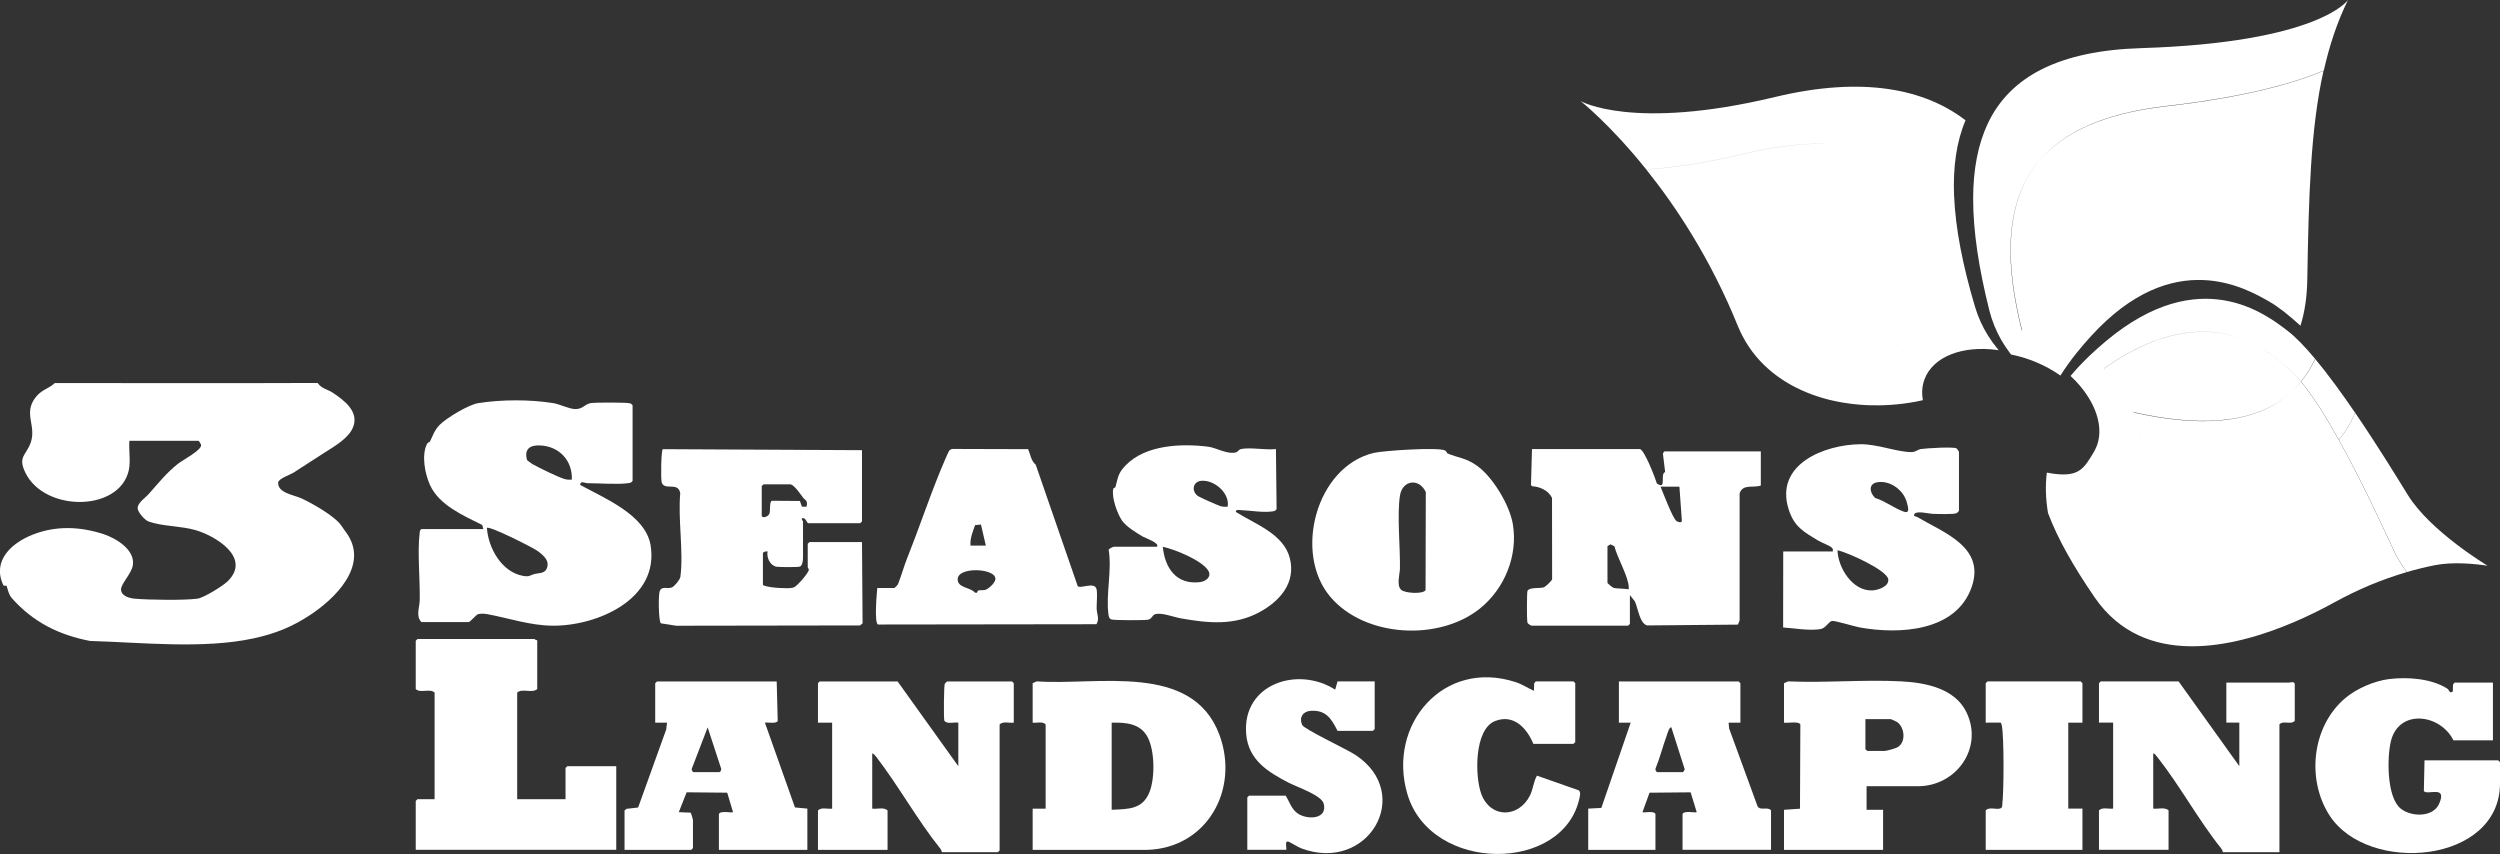 <?xml version="1.0" encoding="UTF-8"?>
<svg id="Layer_2" data-name="Layer 2" xmlns="http://www.w3.org/2000/svg" viewBox="0 0 1258.45 429.87">
  <rect x="0" y="0" width="1258.45" height="429.87" fill="#333333" stroke="none"/>
  <defs>
    <style>
      .cls-1 {
        fill: #fff;
      }
    </style>
  </defs>
  <g id="Layer_1" data-name="Layer 1">
    <g>
      <g>
        <g>
          <path class="cls-1" d="M65.18,234.62c-2.55,23.09-42.55,23.9-52.47,3.19-3.82-7.97.45-8.58,2.72-14.92,3.08-8.6-3.9-14.77,2.54-22.95,3.04-3.86,6.47-4.21,9.63-7.12,44.22.03,88.09.13,132.3-.04,2,2.93,4.86,3.08,7.59,4.9,5.92,3.93,13.51,9.66,10.13,17.63-2.35,5.53-9.71,9.62-14.55,12.72-5.13,3.28-10.15,6.55-15.15,9.78-1.76,1.14-7.78,3.15-7.89,5.08-.31,5.36,8.04,6.21,12.05,8.12,5.29,2.51,16.52,8.83,19.7,13.53,1.06,1.56,2.45,3.4,3.25,4.62,10.35,15.92-6.53,32.27-18.84,40.36-9.25,6.09-17.69,9.47-28.54,11.82-25.31,5.48-56.46,2.04-82.35,1.3-15.79-3.07-28.59-9.48-39.32-21.51-1.85-2.07-2.42-6-2.68-6.25s-1.33.32-1.69-.46c-5.7-12.33,4.44-21.21,14.92-25.32,11.66-4.57,23.81-4.1,35.68-.19,6.23,2.05,15.79,7.83,14.68,15.5-.64,4.42-6.15,9.5-5.96,12.49.2,3.16,4.22,4.23,6.86,4.47,7.01.62,24.82.88,31.52,0,3.27-.43,12.97-6.43,15.43-8.9,11.81-11.81-6.21-22.72-16.49-25.67-7.12-2.04-17.04-1.88-23.57-4.33-1.79-.67-5.29-4.64-5.39-6.54-.15-2.75,3.89-5.36,5.38-7.04,4.75-5.34,9.2-10.95,14.86-15.39,2.37-1.86,11.93-6.89,11.7-9.44-.05-.54-1.06-2.17-1.36-2.17h-34.74c-.32,4.08.44,8.75,0,12.75Z"/>
          <path class="cls-1" d="M243.31,266.33l-.59-2.07c-9.46-4.73-21.63-9.96-26.24-20.05-2.57-5.64-4.4-15.04-1.54-20.75.39-.79,1.33-.89,1.47-1.16,1.5-2.97,2.23-5.72,4.92-8.44,3.49-3.52,14.57-10.16,19.34-10.92,11.77-1.88,26.2-1.89,37.94,0,2.92.47,7.65,2.81,10.7,2.97,4.17.22,4.92-2.59,8.31-3.03,2.37-.31,17.77-.36,19.5.14.58.17,1.01.55,1.31,1.06v37.95c-.55.99-1.34,1.08-2.35,1.21-5.54.71-14.28,0-20.24,0-1.56,0-3.53-1.51-3.83.85,12.04,6.62,32.94,15.06,35.48,30.38,4.51,27.21-27.11,40.76-49.46,40.49-11.51-.14-21.75-3.78-32.77-5.81-1.42-.26-3.6-.43-4.9.16-.75.34-3.79,3.84-4.46,3.84h-23.75c-2.97-2.94-.94-7.5-.87-10.94.21-10.42-1.22-23.97-.05-33.85.1-.86.07-1.52.92-2.04h31.17ZM287.85,241.44c.39-9.48-6.18-16.66-15.71-17.21-5.21-.3-8.38,1.61-6.86,7.31.05.19,2.36,1.87,2.78,2.1,3.12,1.75,13.12,6.67,16.21,7.52,1.2.33,2.35.36,3.58.28ZM245.1,265.74c.68,10.23,7.49,22.27,18.24,24.16,3.35.59,3.42-.38,5.84-1,1.66-.42,4.79-.15,5.9-2.41,2.09-4.27-1.84-7.25-4.85-9.39-2.38-1.69-24.02-12.57-25.13-11.36Z"/>
          <path class="cls-1" d="M825.5,226.02c2.38.67,7.62,14.37,8.56,17.39,5.19,3.43,1.34-4.81,4.14-5.79l-1.09-8.99c-.14-.49.61-1.42.86-1.42h48.39v17.19c-3.84,1.36-8.95-.94-10.67,3.87v64.04s-.85,2.11-.85,2.11l-45.65.41c-3.8-.85-4.7-8.96-6.25-12.13l-2.48-3.15v14.52l-.89.89h-48.69c-.17,0-1.62-.92-1.78-1.19-.2-.26-.24-.57-.3-.88-.25-1.32-.21-14.46.08-15.34.7-2.07,6.3-1.26,8.2-1.89.82-.27,4.13-3.29,4.23-4.09l-.05-40.92c-1.77-3.75-6.09-5.69-10.12-5.9l-.47-.71.51-18h54.33ZM845.39,244.99h-9.5c1.22,2.95,6.1,15.86,7.97,17.24.79.58,3,1.29,2.74-.35l-1.21-16.89ZM809.17,274.93v18.38c0,.42,2.55,2.52,3.28,2.66,1.75.32,4.37.28,6.56.57,1.02.14.87.09.87-.87,0-5.11-5.96-15.27-7.2-20.68l-2.02-.99-1.49.93Z"/>
          <path class="cls-1" d="M433.91,226.61v35.87l-.89.89h-26.13c-.81,0-1.39-3.38-3.26-2.37-.23.64.59,1.29.59,1.48v18.38c0,1.21-.3,3.91-1.58,4.35-1.06.36-10.26.3-11.74.06-3.2-.51-5.17-4.66-4.49-7.67-.66-.25-2.37.25-2.37.89v16.01c1.88.99,6.25,1.4,8.62,1.48,1.98.07,5.04.3,6.85-.26,1.63-.5,7.63-7.4,7.63-8.92,0-.54-.54-1.01-.54-1.19v-11.86l.89-.89h26.42l.3,40.91-1.31,1.06-92.54.15-7.7-1.21c-1.2-1.4-1.27-14.05-.62-16.04,1-3.05,4-1.04,6.25-2.06,1.18-.53,4.01-3.87,4.2-5.29,1.69-12.62-1.29-29.05-.07-42.09-.99-6.04-8.06-1.05-9.34-5.5-.5-1.74-.28-16.17.55-16.69l100.26.51ZM397.99,243.8h-13.66l-.89.89v14.82c0,1.47,3.07.88,3.85-.9.62-1.42-.09-6.21,1.3-6.53l14.07.1,1.01,2.86,2.33.03c.78-3.28-.69-3.14-1.78-4.61-1.26-1.69-4.25-6.14-6.23-6.66Z"/>
          <path class="cls-1" d="M986.11,257.14c-.06.2-.92,1.05-1.2,1.18-1.51.7-9.82.39-12.19.33-1.88-.05-8.2-1.8-9.17.28-.3,1.22.84.91,1.58,1.35,13.28,7.87,34.4,15.08,27.36,35.25-7.87,22.55-36.68,23.86-56.27,20.32-2.83-.51-12.28-3.44-13.93-3.28-1.84.19-3.08,3.66-5.98,4.12-5.62.89-13.02-.44-18.72-.84l.05-38.26h24.94c.06-1,.21-1.35-.63-2.04-1.3-1.07-4.93-2.35-6.68-3.41-7.49-4.55-12.17-6.98-14.95-15.91-7.01-22.51,17.96-32.42,36.19-32.62,8.58-.1,18.5,3.98,25.65,3.96,2.17,0,3.23-1.29,4.68-1.52,2.75-.43,16.53-1.26,18.07-.33.3.38,1.19,1.49,1.19,1.78v29.64ZM944.99,242.76c-4.68.79-3.81,5.33-1.08,7.9,4.87,1.46,9.89,5.34,14.46,6.91,3.29,1.13,2.04-2.5,1.54-4.51-1.54-6.2-8.36-11.42-14.92-10.3ZM924.96,277.01c.24,8.8,7.59,20.63,17.52,20.19,2.92-.13,8.56-2,8.03-5.64-.67-4.58-20.64-13.58-25.55-14.56Z"/>
          <path class="cls-1" d="M728.59,228.21c5.59,2.4,9.11,2.14,14.87,6.21,7.98,5.63,16.46,19.81,18.07,29.38,2.67,15.87-4.11,32.48-16.54,42.5-20.6,16.6-57.98,14.61-75.35-5.89-18.61-21.97-7.19-65.48,21.85-72.42,4.87-1.16,32.47-2.98,35.92-1.24.77.39.92,1.36,1.17,1.47ZM717.6,297.04l.12-49.36c-3.43-7.19-11.79-6.03-13.01,1.8-1.52,9.71.18,26.13-.01,36.75-.05,2.77-1.83,8.33.58,10.64,1.9,1.81,11.11,2.31,12.33.18Z"/>
          <path class="cls-1" d="M450.24,295.98c.2-.06,1.58-1.46,1.75-1.81,1.73-4.27,2.94-8.9,4.64-13.15,5.83-14.57,10.87-29.8,16.82-44.27.58-1.41,3.97-9.48,4.35-9.88.62-.63,1.19-.91,2.09-.88l37.65.11c1.14,2.64,1.49,5.96,3.81,7.78l21.14,61.14c1.23,1.55,8.36-2.29,9.44,1.38.62,2.12.04,7.37.1,9.98s1.57,5.28-.12,7.84l-109.89.15c-2.04-.49-.66-15.78-.41-18.39h8.61ZM493.81,264.04l-2.96.29c-1.18,3.31-2.64,6.71-2.32,10.31h7.72s-2.45-10.6-2.45-10.6ZM492.24,297.35c.89-.49,2.53,0,3.99-.51,1.53-.53,5.33-3.89,4.79-5.87-.71-4.96-18.77-5.72-18.95.54-.13,4.48,6.3,4.02,8.64,6.75,1.63.58,1.25-.76,1.52-.91Z"/>
          <path class="cls-1" d="M582.35,275.23c1.8-1.77-6.1-4.53-7.06-5.1-3.24-1.92-8.28-4.97-10.42-7.98-2.46-3.46-5.46-12.01-4.47-16.15.1-.42.99-.43,1.11-.88,1.33-4.9,1.24-6.84,5.07-10.83,9.96-10.38,28.12-11.13,41.56-9.43,4.21.53,9.87,4.12,14.16,2.81.86-.26,1.22-1.4,2.5-1.65,4.78-.94,12.37.65,17.48.02l.33,30.21c-.55.99-1.34,1.08-2.35,1.21-4.92.63-10.58-.47-15.44-.65-.8-.03-3.03-.52-2.69.91,9.58,6.07,24.05,11.02,27.15,23.29s-4.88,21.37-14.88,26.92c-12.96,7.19-26.37,5.78-40.3,3.28-3.37-.6-9.97-3.23-12.93-1.89-1.11.5-1.51,2.31-3.29,2.64s-16.87.31-18.27-.11c-1.28-.38-1.48-1.36-1.63-2.52-1.37-10.32,1.82-22.24.1-32.59.13-.52,2.24-1.52,2.6-1.52h21.67ZM617.98,255.07c1.19-6.91-6.84-13.66-13.31-13.04-4.19.4-5.08,5.07-1.75,7.62.85.65,10.2,4.78,11.48,5.14,1.2.33,2.36.36,3.58.28ZM585.32,275.23c1.09,10.8,6.83,19.21,18.71,17.8,3.08-.37,6.12-2.82,4.11-5.91-3.36-5.18-16.81-10.61-22.82-11.88Z"/>
        </g>
        <g>
          <path class="cls-1" d="M270.43,322.26v24.6c-2.61,2.32-7.48-.55-10.09,1.78v53.65h24.34v-15.71l.89-.89h24.64v42.09h-100.94v-24.6l.89-.89h8.61v-53.65c-2.45-2.29-7.1.51-9.5-1.78v-24.31l.89-.89h58.78c.2,0,.9.79,1.48.59Z"/>
          <path class="cls-1" d="M482.4,385.7v-21.94c-2.17-.36-5.62.96-7.04-.97-.39-1.2-.22-17.64.22-18.58.13-.28,1.08-1.19,1.18-1.19h32.66l.89.89v19.86c-2.29.31-5.4-.85-7.13.89v63.44l-.89.89h-28.2c-.06-.69-.36-1.32-.79-1.85-11.54-14.39-20.98-31.55-32.2-46.13-.52-.67-1.22-1.53-2.04-1.82v27.86c2.46.34,5.83-.89,7.72.89v19.86h-35.03v-19.86c1.72-1.74,4.83-.58,7.13-.89v-43.28h-7.13v-19.86l.89-.89h39.19l30.58,42.69Z"/>
          <path class="cls-1" d="M519.81,343.9l2.05-.92c30.32,2.22,78.26-9.85,91.94,26.84,10.29,27.6-6.27,57.25-36.66,58l-57.32-.02v-20.75h6.53v-42.39c-1.57-1.69-4.41-.62-6.53-.89v-19.86ZM559.59,407.63c8.41-.39,15.63-.11,19.11-9.08,2.75-7.11,2.62-20.75-1.07-27.6s-10.94-7.31-18.04-7.18v43.87Z"/>
          <path class="cls-1" d="M1127.23,385.7v-21.94h-6.53v-20.16h31.77c.33,0,2.67-.82,2.67.89v18.38c-1.97,2.15-5.8-.37-7.72,1.78v64.32h-28.5c-.06-.69-.36-1.32-.79-1.85-11.45-14.28-20.69-31.45-31.97-45.77-.63-.79-1.28-1.82-2.27-2.18v27.86c2.46.34,5.83-.89,7.72.89v19.86h-35.03v-19.86c1.72-1.74,4.83-.58,7.13-.89v-43.28h-7.13v-19.86l.89-.89h39.19l30.58,42.69Z"/>
          <path class="cls-1" d="M1202.64,341.83c9.18-1.13,21.27-.33,29.32,4.84.96.62,1.06,2.73,2.75,1.35l.08-3.43.8-.98h19.3v29.05h-19.89c-6.56-13.3-27.52-16.07-31.5.56-1.93,8.09-2.12,27.92,4.87,33.73,5.23,4.35,16.36,4.62,19.44-2.34,4.3-9.71-6.04-4.04-7.69-6.42l.33-15.45h37.11l.89.89v10.67c0,40.51-66.41,46-85.75,16.25-11.85-18.23-8.9-45.12,7.97-59.24,5.67-4.75,14.61-8.58,21.97-9.49Z"/>
          <path class="cls-1" d="M939.6,395.78v11.86h8.31v20.16h-49.88v-20.16l8.05-.56.18-42.34c-.61-1.87-6.48-.63-8.23-.97v-19.86l2.05-.92c18.79.83,38.36-.99,57.06,0,12.06.64,26.8,3.47,32.66,15.41,8.82,17.98-4.99,37.37-24.37,37.37h-25.83ZM939.01,361.98v15.12l.89.89h8.91c.96,0,5.46-1.28,6.44-1.87,4.31-2.59,3.53-9.94-.23-12.63-.39-.28-3.04-1.5-3.24-1.5h-12.77Z"/>
          <path class="cls-1" d="M390.97,343.01l.52,19.81c-.4,1.64-5.07.71-6.46.94l15.14,42.69,6.24.59v20.75h-44.53v-18.08c.96-1.84,6.56-.36,7.12-.89l-2.94-9.8-20.43-.19-3.94,10,5.98.26c.2.14,1.15,3.34,1.15,3.6v14.23l-.89.89h-33.55v-19.86l.98-.8,5.86-.67,14.13-39.25.41-3.45h-5.94v-19.86l.89-.89h60.27ZM349.1,388.66h13.06c.41,0,1.21-1.3.79-1.93l-6.73-20.58-7.91,20.59c-.36.68.21,1.76.79,1.93Z"/>
          <path class="cls-1" d="M876.07,363.76h-5.94s.29,2.97.29,2.97l14.28,39.09c1.38,2.49,5.11.05,6.8,2.1v19.86h-44.53v-18.08c.98-1.85,6.51-.35,7.12-.89l-3.06-9.97-20.69.19-3.55,9.79c.58.51,5.6-.91,6.53.89v18.08h-33.84v-20.75l6.6-.35,14.78-42.92h-5.94v-20.75h60.27l.89.89v19.86ZM834.21,388.66h13.06l.8-1.37-6.75-21.16c-1.07-.32-2.01,3.28-2.34,4.18-1.99,5.41-3.36,11.08-5.57,16.42-.35.68.21,1.76.79,1.93Z"/>
          <path class="cls-1" d="M771.86,374.43c-3.32-7.95-9.88-15.11-19.23-11.49-10.65,4.12-10.28,28.16-6.88,36.97,4.68,12.12,18.66,11.83,24.35.63,1.69-3.33,1.82-7.07,3.58-10.1l21.04,7.4c.97.81.68,2.33.46,3.42-7.63,38.3-74.84,38.47-86.71-1.48-10.38-34.93,18.26-68.41,54.66-56.35,3.29,1.09,5.92,2.94,9.03,4.32l.1-3.76.8-.98h19l.89.89v29.64l-.89.89h-20.19Z"/>
          <path class="cls-1" d="M647.17,400.52c1.98,3.06,2.79,6.6,5.95,8.88,4.62,3.34,15.32,3.24,13.2-4.89-1.09-4.19-13.48-8.36-17.46-10.42-10.54-5.45-20.52-11.48-21.57-24.71-1.99-25.17,26.03-34.26,44.81-22.22l1.19-4.16h18.7v24.01l-.89.89h-17.81c-3.09-6.18-5.89-10.66-13.65-10.07-3.86.29-5.8,3.47-4.15,7.1.98,2.14,22.79,12.39,26.96,15.17,29.46,19.65,6.2,59.53-27.42,46.94-1.91-.72-5.62-3.23-6.67-3.42-1.74-.33-.59,3.13-.9,4.16h-19.59v-26.38l.89-.89h18.41Z"/>
          <path class="cls-1" d="M1048.26,363.76h-7.13v43.28h7.13v20.75h-48.69v-19.86c1.72-1.93,5.21-.26,7.34-.97l.71-.47c.3-.43.23-1,.29-1.49.82-6.67.92-33.34-.19-39.62-.09-.48-.24-1.5-.83-1.64l-7.32.02v-19.86l.89-.89h46.91l.89.89v19.86Z"/>
        </g>
      </g>
      <g>
        <path class="cls-1" d="M1005.42,175.42h-.01s0,0,0-.02c-3.32-3.99-6.14-8.44-8.34-13.26-1.12-2.44-2.08-4.99-2.86-7.61-6.22-20.89-9.88-39.53-10.55-55.82-.04-.04-.07-.08-.11-.13.03.04.07.07.09.11-.6-14.65,1.21-27.4,5.77-38.13-20.49-15.75-51.6-22.35-95.8-11.75-71.89,17.25-98,2.05-98,2.05,0,0,14.74,11.56,33.06,34.42,13.2-.85,29.39-3.13,48.99-7.83,14.74-3.54,28.03-5.16,39.95-5.16h.01c.09,0,.18.01.27.02,1.22,0,2.43.02,3.63.05.19,0,.38.01.57.03,1.09.03,2.18.09,3.24.15.26.02.5.04.76.06.99.07,1.98.14,2.94.22.32.03.63.07.95.1.89.09,1.78.18,2.66.3.36.04.71.1,1.08.15.82.12,1.63.22,2.43.36.4.06.8.15,1.2.21.75.13,1.48.26,2.22.39.43.09.87.18,1.3.27.68.14,1.35.28,2.02.43.47.11.92.23,1.39.35.62.15,1.23.31,1.83.47.49.13.96.28,1.45.42.56.17,1.12.32,1.68.5.51.16.99.33,1.5.5s1.03.34,1.53.51c.52.19,1.03.39,1.55.57.47.18.94.35,1.39.53.53.21,1.05.44,1.58.66.43.18.86.35,1.27.54.54.24,1.07.49,1.6.74.39.18.78.36,1.15.54.55.27,1.08.55,1.63.83.35.18.7.35,1.03.54.55.3,1.1.61,1.64.92.31.18.63.35.93.53.55.33,1.11.67,1.66,1.02.28.18.57.35.83.52.57.37,1.11.73,1.66,1.11.25.17.49.33.74.51.56.4,1.12.8,1.65,1.21.22.16.43.32.65.48.56.43,1.11.86,1.65,1.31.19.15.38.3.57.46.56.47,1.1.93,1.65,1.41.17.14.33.28.49.42,0,0,0,0,0,0-.16-.14-.32-.29-.49-.42-.54-.48-1.09-.95-1.65-1.41-.19-.15-.38-.3-.57-.46-.55-.44-1.09-.88-1.65-1.31-.22-.16-.43-.32-.65-.48-.55-.41-1.1-.81-1.65-1.21-.25-.17-.5-.34-.74-.51-.55-.38-1.09-.75-1.66-1.11-.28-.18-.56-.35-.83-.52-.55-.35-1.09-.68-1.66-1.02-.31-.18-.63-.35-.93-.53-.54-.31-1.09-.62-1.64-.92-.34-.19-.7-.36-1.03-.54-.54-.28-1.08-.56-1.63-.83-.38-.18-.77-.36-1.15-.54-.53-.25-1.06-.5-1.6-.74-.42-.18-.85-.35-1.27-.54-.52-.22-1.04-.45-1.58-.66-.46-.18-.94-.35-1.39-.53-.51-.2-1.02-.39-1.55-.57-.51-.18-1.03-.35-1.53-.51-.5-.17-1-.34-1.5-.5-.55-.18-1.12-.33-1.68-.5-.49-.14-.95-.29-1.45-.42-.61-.16-1.22-.32-1.83-.47-.47-.12-.92-.24-1.39-.35-.67-.15-1.34-.29-2.02-.43-.43-.09-.86-.19-1.3-.27-.73-.15-1.47-.27-2.22-.39-.4-.07-.8-.15-1.2-.21-.8-.13-1.61-.24-2.43-.36-.36-.05-.72-.11-1.08-.15-.88-.11-1.77-.2-2.66-.3-.32-.04-.63-.07-.95-.1-.96-.09-1.96-.17-2.94-.22-.25-.02-.5-.04-.76-.06-1.06-.06-2.15-.11-3.24-.15-.19,0-.38-.02-.57-.03-1.19-.04-2.4-.05-3.63-.05-.09,0-.18,0-.27,0-11.92.01-25.2,1.64-39.94,5.17-19.61,4.71-35.8,6.99-49,7.83,15.01,18.72,32.43,45.03,46.11,78.78.37.92.77,1.83,1.19,2.71.04.11.1.21.15.31.36.76.74,1.5,1.12,2.23.09.17.17.32.26.48.39.71.79,1.43,1.2,2.12.06.11.13.22.19.33.98,1.62,2.03,3.18,3.14,4.67.07.11.16.2.24.31.47.62.95,1.23,1.45,1.83.13.15.25.3.38.45.49.58.98,1.14,1.48,1.7.11.12.21.23.32.35,1.24,1.34,2.53,2.61,3.89,3.82.11.11.24.21.35.32.55.49,1.11.96,1.67,1.42.18.14.35.29.53.43.55.44,1.1.86,1.67,1.29.16.12.32.24.48.36,1.45,1.06,2.93,2.06,4.46,3,.17.1.35.21.52.32.59.36,1.17.7,1.78,1.03.24.13.48.27.72.4.56.31,1.14.61,1.71.9.24.12.47.24.71.36.73.36,1.45.71,2.19,1.05.07.04.15.07.22.11.81.37,1.62.71,2.45,1.06.26.11.53.21.78.32.57.23,1.13.45,1.71.66.33.12.65.24.98.36.53.19,1.07.37,1.61.55.32.11.66.22.98.33.61.19,1.23.38,1.85.56.25.08.5.16.75.23.82.23,1.64.45,2.47.66.38.09.77.19,1.15.28.49.12.97.23,1.46.34.43.09.86.18,1.29.27.44.09.9.18,1.34.27.45.09.9.17,1.35.25.43.07.87.14,1.29.21.91.15,1.82.28,2.74.4.34.05.68.1,1.04.14.54.07,1.09.12,1.63.18.34.04.69.07,1.04.11.55.06,1.12.1,1.67.15.32.03.63.05.95.07.59.04,1.17.08,1.77.11.22.01.43.02.65.03.81.04,1.63.07,2.46.08-.17-1.18-.29-2.35-.34-3.53.05,1.17.16,2.34.34,3.52,1.32.03,2.65.04,3.98.02.16,0,.32,0,.48-.01.69,0,1.38-.04,2.07-.06l.49-.02c3.96-.17,7.9-.57,11.78-1.17h.04c2.32-.36,4.61-.8,6.88-1.32-.65-3.62-.42-7.19.84-10.55,4.32-11.54,19.36-17.08,36.55-14.72h.02c.26.04.52.07.79.12-.24-.28-.48-.56-.73-.85ZM943.17,190.04c5.06-16.8,23.69-27.06,46.65-27.94-22.95.87-41.58,11.14-46.65,27.94Z"/>
        <path class="cls-1" d="M1090.56,53.33c39.69-4.54,64.2-11.51,79.2-17.86,2.84-12.66,6.74-24.4,12.16-35.47,0,0-14.37,21.42-104.17,24.23-41.35,1.3-65.89,14.3-77.13,37.92,1.11.93,2.19,1.9,3.23,2.88-1.04-.98-2.11-1.94-3.21-2.86-5.01,10.54-7.37,23.19-7.4,37.85h0s0,0,.01,0c-.03,16.3,2.82,35.08,8.14,56.22h-.01c.67,2.66,1.52,5.24,2.53,7.73,0,0,0,0,0,0,1.99,4.91,4.61,9.47,7.76,13.6h-.01v.02c.23.3.46.59.69.88,1.54.3,3.09.66,4.64,1.09,1.61.44,3.22.97,4.84,1.55.08.03.16.06.24.09,1.05.38,2.1.79,3.15,1.23,4.37,1.86,8.37,4.1,11.95,6.62,2.35-3.74,5.07-7.54,8.16-11.41,0,0,0,0,0,0,2.22-2.78,4.63-5.59,7.25-8.45,41.6-45.57,78.16-23.91,89.6-17.45,4.57,2.58,10,6.9,15.83,12.23,2.08-6.67,3.28-14.33,3.43-23.12.71-41.87,1.61-75.96,8.17-105.19-15,6.35-39.51,13.32-79.2,17.86-30.99,3.54-51.9,12.94-64.29,27.82,12.36-15,33.33-24.45,64.44-28.01ZM1006.84,68.03c-.22-.24-.47-.46-.69-.7.23.23.47.46.69.7ZM1012.65,165.18h-.01c.39-12.3-.98-24.6-4.39-36.07,3.41,11.46,4.79,23.76,4.4,36.07ZM1026.11,81.35c-1.97,2.4-3.73,4.93-5.27,7.61,0,0,0,0,0,.01-10.9,18.94-11.14,44.89-2.96,77.34,0,0,0,0,0,0-.07-.02-.14-.04-.21-.05,0,0,0,0,0,0-8.14-32.47-7.84-58.41,3.17-77.33,0-.01,0-.02-.01-.03,1.55-2.66,3.31-5.18,5.28-7.56h.01Z"/>
        <g>
          <path class="cls-1" d="M1212.05,249.15c-5.58-9.07-15.59-25.37-26.52-41.38-2.19,5.24-4.94,9.76-8.18,13.65h-.01c11.43,20.56,22.31,44.12,27.82,56.02,1.63,3.52,3.84,7.08,6.35,10.54,4.62-1.35,9.3-2.51,14.04-3.45,9.13-1.81,20.01-.76,26.68.26,0,0-28.85-17.23-40.17-35.64Z"/>
          <path class="cls-1" d="M1165.45,180.71c-2.04,4.31-4.43,8.1-7.13,11.41,5.93,7.06,12.56,17.69,19.02,29.31,3.24-3.89,6-8.41,8.18-13.65-6.61-9.68-13.55-19.24-20.07-27.07Z"/>
          <path class="cls-1" d="M1177.3,221.46c-20.79,24.84-61.69,23.4-102.05,14.37,0,0,0,0,0,0,40.36,9.03,81.27,10.47,102.05-14.37-6.45-11.6-13.08-22.24-19.01-29.31-1.58,1.94-3.27,3.7-5.06,5.32,1.78-1.63,3.46-3.4,5.03-5.34-1.28-1.52-2.52-2.9-3.73-4.06-3.78-3.64-10.83-10.62-21.22-15.56,10.42,4.93,17.5,11.95,21.29,15.59,1.19,1.15,2.43,2.5,3.69,3.99,2.69-3.33,5.07-7.13,7.09-11.46-5.06-6.07-9.86-11.08-14.04-14.25-10.47-7.94-43.79-34.32-91.13,5.24-2.97,2.48-5.75,4.95-8.32,7.4,2.55,2.07,4.95,4.23,7.15,6.47,1.42-.99,2.87-1.96,4.38-2.95,28.98-18.91,51.13-17.74,66.68-11.45-15.54-6.25-37.67-7.39-66.59,11.48h-.01c-1.52.99-2.97,1.99-4.4,2.97,4.22,4.27,7.79,8.81,10.63,13.46-2.84-4.65-6.41-9.18-10.63-13.45-.02-.02-.04-.04-.05-.06-2.21-2.24-4.6-4.4-7.15-6.47-3.59,3.43-6.8,6.83-9.63,10.22,1.84,1.7,3.52,3.48,5.03,5.3l.04.06c1.87,2.25,3.49,4.58,4.82,6.93.05.09.11.18.16.26,4.91,8.75,5.99,17.83,2.11,24.96-.11.21-.22.42-.34.63-4.96,8.34-7.4,12.66-19.83,11.16h-.08c-1.26-.16-2.55-.37-3.84-.63-.82,6.51-.59,13.34.62,20.58h.03s.03,0,.04,0c4.83,12.82,12.72,26.66,23.3,42.11,6.26,9.14,13.83,15.31,22.14,19.2,32.61,15.21,76.7-4.49,98.68-16.62h0c11.54-6.36,23.71-11.49,36.33-15.18-2.53-3.47-4.75-7.04-6.38-10.59-5.5-11.89-16.37-35.4-27.78-55.95ZM1152.37,198.25h0s0,0,0,0c-18.69,16.31-47.76,16.28-78.26,9.42,2.94,7.29,4.02,14.64,2.94,21.49,1.07-6.85,0-14.2-2.95-21.48-.03-.07-.06-.15-.09-.22-.74-1.81-1.6-3.62-2.56-5.41.96,1.79,1.82,3.59,2.56,5.4,30.5,6.9,59.59,7.01,78.35-9.19ZM1071.33,201.79c-.42-.77-.87-1.54-1.33-2.31.46.77.91,1.54,1.33,2.31Z"/>
        </g>
      </g>
    </g>
  </g>
</svg>